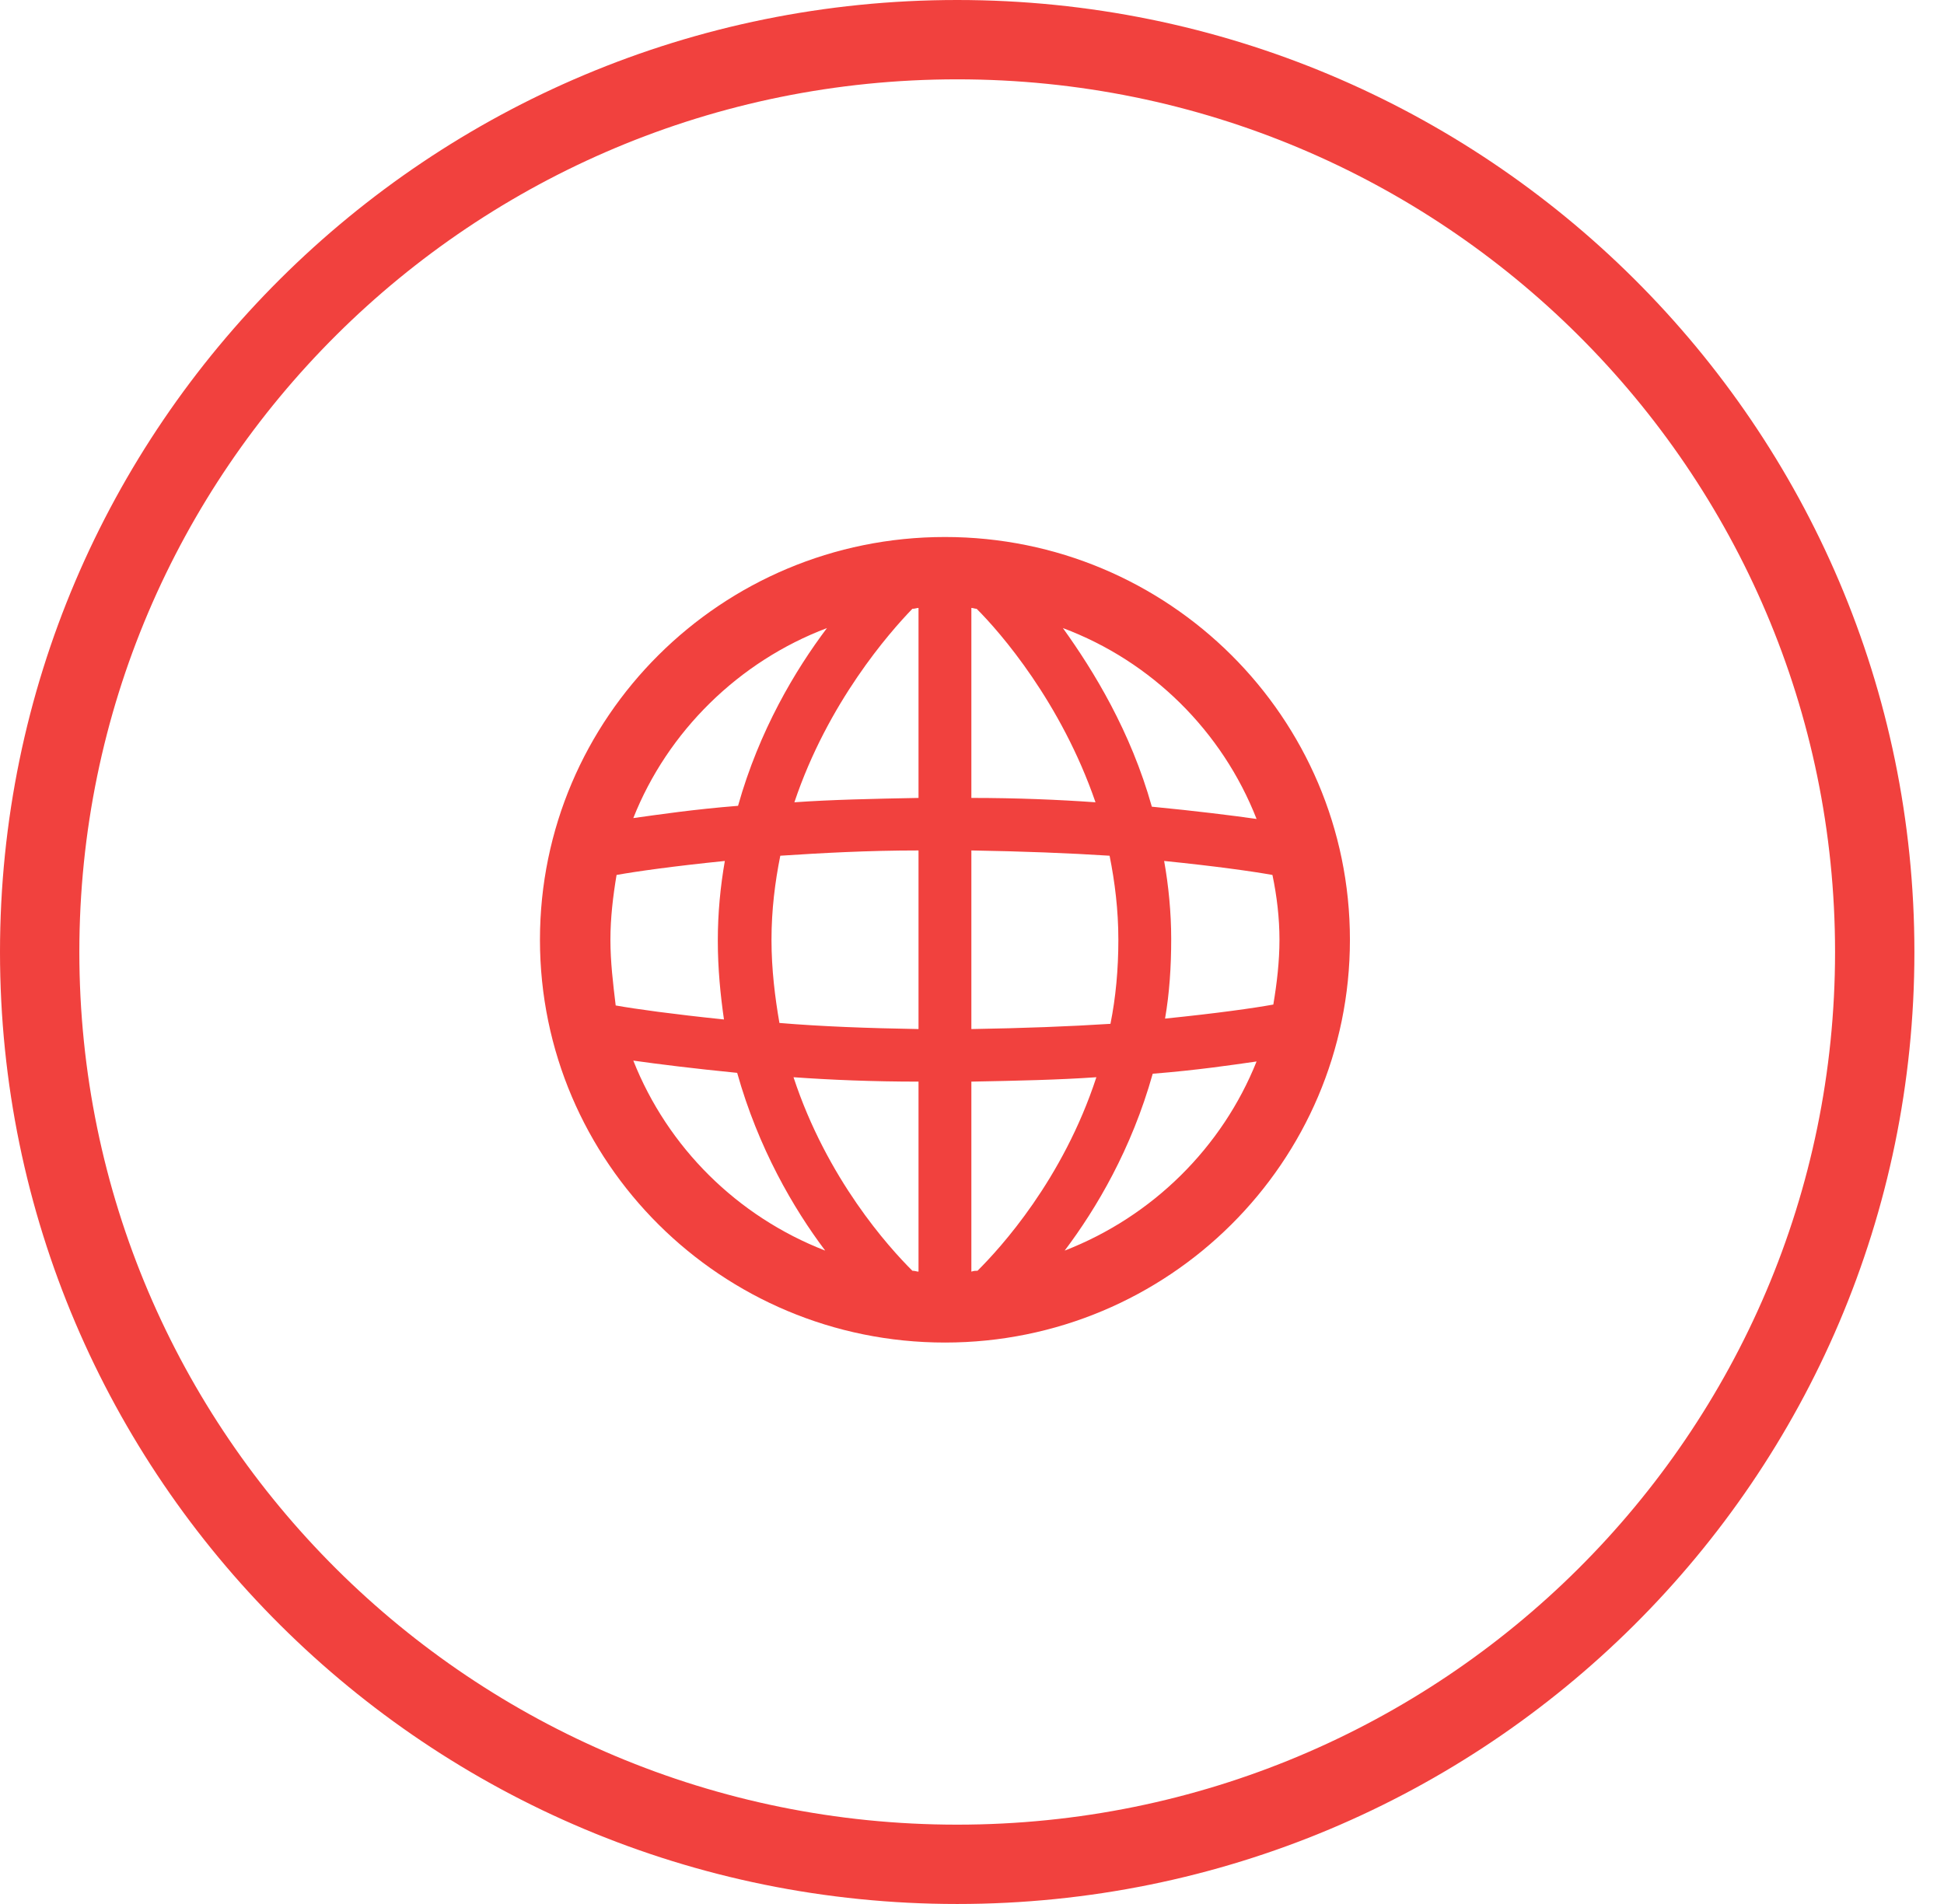 <svg width="49" height="48" viewBox="0 0 49 48" fill="none" xmlns="http://www.w3.org/2000/svg">
<path d="M23.818 13.538C18.182 13.538 13.61 18.085 13.61 23.692C13.61 29.299 18.182 33.846 23.818 33.846C29.454 33.846 34.026 29.299 34.026 23.692C34.026 18.085 29.454 13.538 23.818 13.538ZM24.639 32.036C24.595 32.036 24.55 32.036 24.484 32.058V27.268C25.637 27.246 26.68 27.224 27.635 27.157C26.791 29.74 25.216 31.462 24.639 32.036ZM22.997 32.036C22.398 31.44 20.844 29.718 20.001 27.157C20.933 27.224 21.998 27.268 23.152 27.268V32.058C23.108 32.058 23.063 32.036 22.997 32.036ZM15.386 23.692C15.386 23.14 15.452 22.588 15.541 22.058C16.029 21.97 16.961 21.838 18.27 21.705C18.159 22.345 18.093 23.008 18.093 23.714C18.093 24.42 18.159 25.083 18.248 25.701C16.961 25.568 16.007 25.436 15.519 25.348C15.452 24.796 15.386 24.244 15.386 23.692ZM19.446 23.692C19.446 22.941 19.535 22.235 19.668 21.573C20.689 21.507 21.843 21.44 23.152 21.44V25.943C21.865 25.921 20.689 25.877 19.646 25.789C19.535 25.149 19.446 24.442 19.446 23.692ZM24.617 15.348C25.216 15.944 26.747 17.71 27.613 20.226C26.68 20.16 25.637 20.116 24.484 20.116V15.326C24.528 15.326 24.572 15.348 24.617 15.348ZM23.152 15.326V20.116C21.998 20.138 20.955 20.16 20.023 20.226C20.867 17.71 22.42 15.944 22.997 15.348C23.063 15.348 23.108 15.326 23.152 15.326ZM24.484 25.943V21.44C25.771 21.462 26.947 21.507 27.968 21.573C28.101 22.235 28.189 22.941 28.189 23.692C28.189 24.442 28.123 25.149 27.99 25.811C26.969 25.877 25.793 25.921 24.484 25.943ZM29.343 21.705C30.653 21.838 31.585 21.97 32.073 22.058C32.184 22.588 32.25 23.14 32.25 23.692C32.25 24.244 32.184 24.796 32.095 25.325C31.607 25.414 30.675 25.546 29.366 25.679C29.477 25.038 29.521 24.376 29.521 23.67C29.521 23.008 29.454 22.323 29.343 21.705ZM31.673 20.646C31.052 20.558 30.164 20.447 29.033 20.337C28.5 18.438 27.568 16.915 26.791 15.834C29.033 16.672 30.808 18.438 31.673 20.646ZM20.844 15.834C20.046 16.893 19.136 18.416 18.603 20.315C17.494 20.403 16.606 20.535 15.963 20.624C16.828 18.438 18.625 16.672 20.844 15.834ZM15.963 26.738C16.584 26.826 17.471 26.937 18.581 27.047C19.114 28.945 20.001 30.468 20.8 31.528C18.581 30.667 16.828 28.923 15.963 26.738ZM26.836 31.528C27.635 30.468 28.522 28.968 29.055 27.069C30.164 26.981 31.052 26.849 31.673 26.76C30.808 28.923 29.055 30.667 26.836 31.528Z" fill="#F1413E"/>
<path d="M47.254 24C47.254 36.698 36.905 47 24.127 47C11.349 47 1 36.698 1 24C1 11.302 11.349 1 24.127 1C36.905 1 47.254 11.302 47.254 24Z" stroke="#F1413E" stroke-width="2"/>
</svg>
